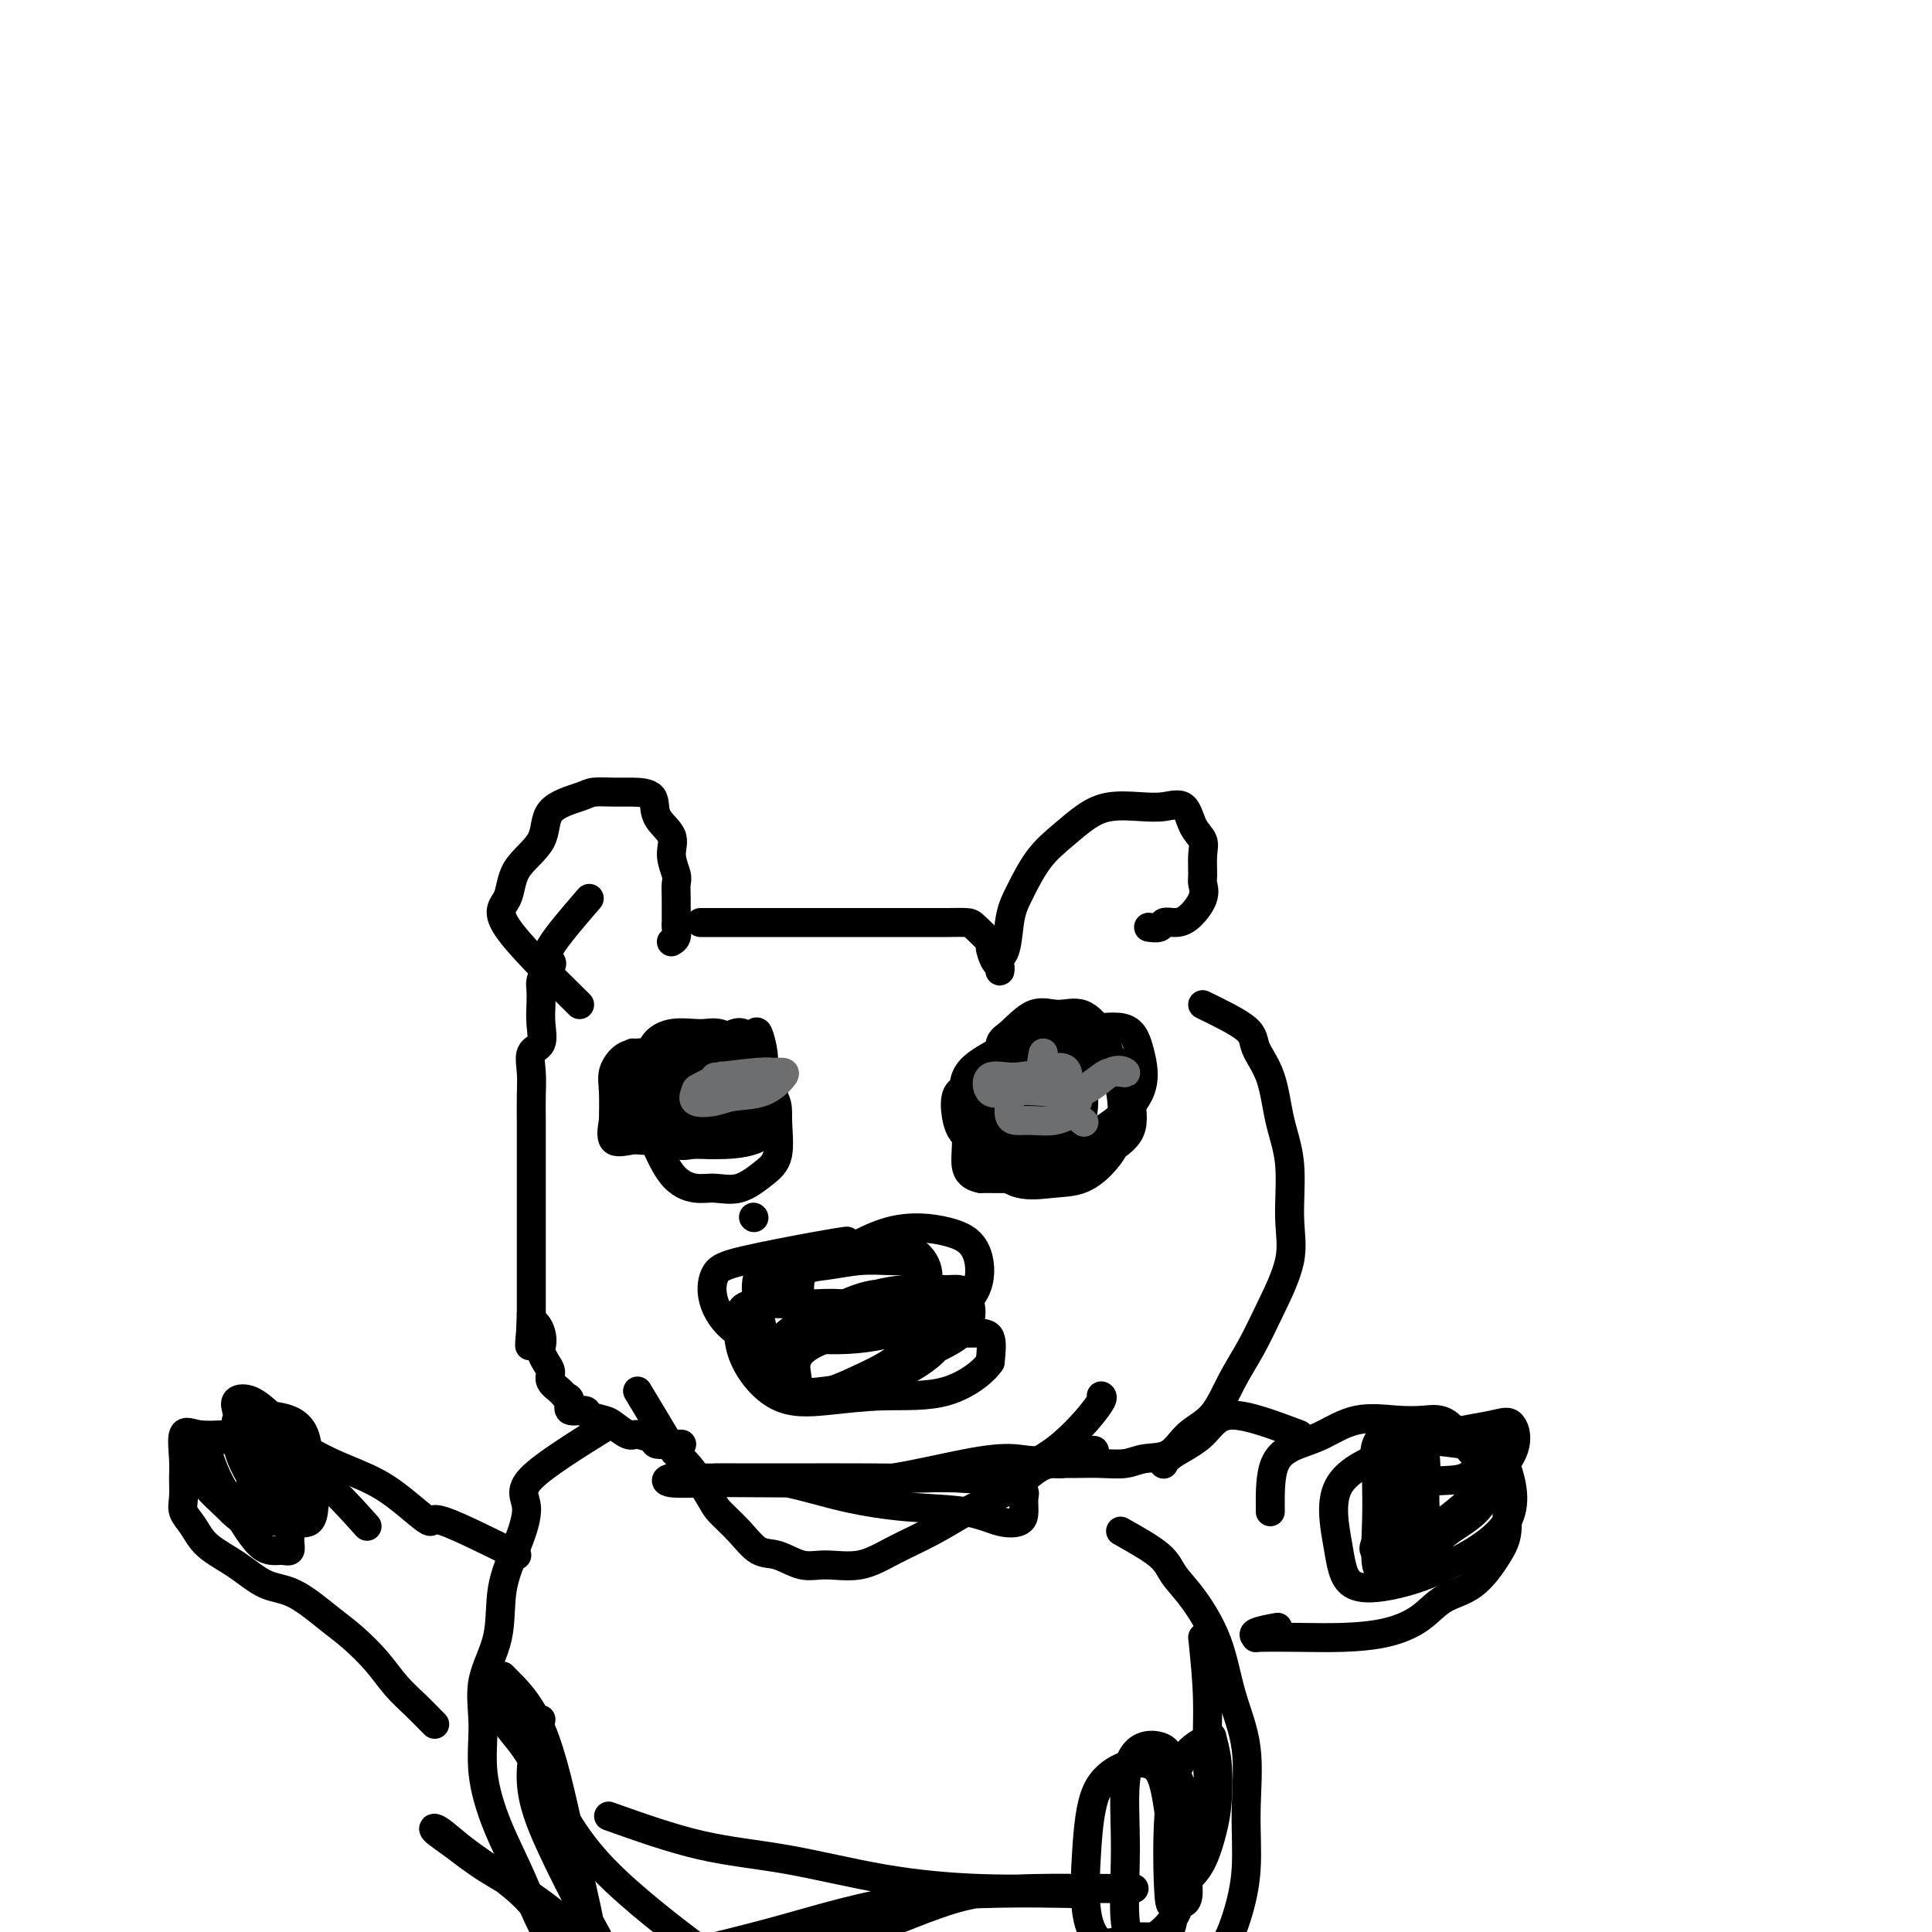 <svg viewBox='0 0 400 400' version='1.1' xmlns='http://www.w3.org/2000/svg' xmlns:xlink='http://www.w3.org/1999/xlink'><g fill='none' stroke='#000000' stroke-width='6' stroke-linecap='round' stroke-linejoin='round'><path d='M120,208c-6.319,-6.228 -12.637,-12.455 -15,-16c-2.363,-3.545 -0.770,-4.406 0,-6c0.770,-1.594 0.718,-3.919 2,-6c1.282,-2.081 3.897,-3.916 5,-6c1.103,-2.084 0.695,-4.415 2,-6c1.305,-1.585 4.322,-2.424 6,-3c1.678,-0.576 2.016,-0.889 3,-1c0.984,-0.111 2.615,-0.022 4,0c1.385,0.022 2.524,-0.025 4,0c1.476,0.025 3.289,0.122 4,1c0.711,0.878 0.320,2.538 1,4c0.680,1.462 2.431,2.725 3,4c0.569,1.275 -0.044,2.562 0,4c0.044,1.438 0.744,3.026 1,4c0.256,0.974 0.068,1.335 0,2c-0.068,0.665 -0.017,1.635 0,3c0.017,1.365 0.001,3.126 0,4c-0.001,0.874 0.014,0.861 0,1c-0.014,0.139 -0.055,0.429 0,1c0.055,0.571 0.207,1.423 0,2c-0.207,0.577 -0.773,0.879 -1,1c-0.227,0.121 -0.113,0.060 0,0'/><path d='M145,191c1.321,0.000 2.643,0.000 4,0c1.357,-0.000 2.751,-0.000 5,0c2.249,0.000 5.353,0.000 8,0c2.647,-0.000 4.837,-0.000 7,0c2.163,0.000 4.300,0.000 6,0c1.700,-0.000 2.963,-0.000 5,0c2.037,0.000 4.848,0.001 7,0c2.152,-0.001 3.646,-0.003 5,0c1.354,0.003 2.569,0.012 4,0c1.431,-0.012 3.080,-0.045 4,0c0.920,0.045 1.112,0.168 2,1c0.888,0.832 2.473,2.372 3,3c0.527,0.628 -0.002,0.342 0,1c0.002,0.658 0.537,2.259 1,3c0.463,0.741 0.856,0.623 1,1c0.144,0.377 0.041,1.251 0,1c-0.041,-0.251 -0.021,-1.625 0,-3'/><path d='M207,198c1.462,-0.235 1.619,-4.321 2,-7c0.381,-2.679 0.988,-3.951 2,-6c1.012,-2.049 2.430,-4.875 4,-7c1.570,-2.125 3.294,-3.549 5,-5c1.706,-1.451 3.395,-2.928 5,-4c1.605,-1.072 3.125,-1.739 5,-2c1.875,-0.261 4.103,-0.117 6,0c1.897,0.117 3.461,0.207 5,0c1.539,-0.207 3.054,-0.711 4,0c0.946,0.711 1.325,2.637 2,4c0.675,1.363 1.647,2.163 2,3c0.353,0.837 0.086,1.713 0,3c-0.086,1.287 0.010,2.986 0,4c-0.010,1.014 -0.125,1.342 0,2c0.125,0.658 0.491,1.644 0,3c-0.491,1.356 -1.838,3.081 -3,4c-1.162,0.919 -2.140,1.031 -3,1c-0.860,-0.031 -1.602,-0.204 -2,0c-0.398,0.204 -0.453,0.786 -1,1c-0.547,0.214 -1.585,0.061 -2,0c-0.415,-0.061 -0.208,-0.031 0,0'/><path d='M209,225c-0.952,-3.165 -1.904,-6.329 -2,-8c-0.096,-1.671 0.664,-1.848 2,-3c1.336,-1.152 3.250,-3.280 5,-4c1.750,-0.720 3.338,-0.034 5,0c1.662,0.034 3.400,-0.586 5,0c1.600,0.586 3.062,2.379 4,4c0.938,1.621 1.351,3.072 2,5c0.649,1.928 1.534,4.334 2,7c0.466,2.666 0.514,5.593 0,8c-0.514,2.407 -1.589,4.294 -3,6c-1.411,1.706 -3.159,3.229 -5,4c-1.841,0.771 -3.774,0.789 -6,1c-2.226,0.211 -4.744,0.615 -7,0c-2.256,-0.615 -4.250,-2.250 -6,-4c-1.750,-1.750 -3.257,-3.615 -4,-6c-0.743,-2.385 -0.721,-5.291 -1,-7c-0.279,-1.709 -0.859,-2.220 0,-3c0.859,-0.780 3.157,-1.828 6,-3c2.843,-1.172 6.230,-2.467 10,-3c3.770,-0.533 7.923,-0.303 11,0c3.077,0.303 5.078,0.680 6,2c0.922,1.320 0.767,3.583 1,6c0.233,2.417 0.855,4.987 0,7c-0.855,2.013 -3.188,3.467 -6,5c-2.812,1.533 -6.103,3.143 -9,4c-2.897,0.857 -5.399,0.959 -8,1c-2.601,0.041 -5.300,0.020 -8,0'/><path d='M203,244c-3.173,-0.605 -3.106,-2.619 -3,-5c0.106,-2.381 0.250,-5.131 0,-8c-0.250,-2.869 -0.894,-5.857 0,-8c0.894,-2.143 3.324,-3.440 6,-5c2.676,-1.560 5.596,-3.381 8,-4c2.404,-0.619 4.292,-0.036 6,0c1.708,0.036 3.236,-0.476 4,0c0.764,0.476 0.765,1.941 1,4c0.235,2.059 0.705,4.712 0,7c-0.705,2.288 -2.585,4.209 -5,6c-2.415,1.791 -5.366,3.451 -8,4c-2.634,0.549 -4.951,-0.012 -7,0c-2.049,0.012 -3.831,0.597 -5,0c-1.169,-0.597 -1.724,-2.377 -2,-4c-0.276,-1.623 -0.274,-3.090 0,-4c0.274,-0.910 0.819,-1.263 2,-2c1.181,-0.737 2.999,-1.857 5,-3c2.001,-1.143 4.186,-2.310 6,-3c1.814,-0.690 3.255,-0.905 5,-1c1.745,-0.095 3.792,-0.070 5,0c1.208,0.070 1.578,0.185 2,0c0.422,-0.185 0.896,-0.671 1,0c0.104,0.671 -0.163,2.498 0,5c0.163,2.502 0.755,5.681 0,8c-0.755,2.319 -2.856,3.780 -4,5c-1.144,1.220 -1.329,2.200 -2,3c-0.671,0.800 -1.826,1.422 -3,1c-1.174,-0.422 -2.366,-1.886 -3,-4c-0.634,-2.114 -0.709,-4.877 -1,-8c-0.291,-3.123 -0.797,-6.607 0,-9c0.797,-2.393 2.899,-3.697 5,-5'/><path d='M216,214c2.369,-0.946 5.792,-0.810 9,-1c3.208,-0.190 6.203,-0.706 8,0c1.797,0.706 2.397,2.633 3,5c0.603,2.367 1.207,5.175 0,8c-1.207,2.825 -4.227,5.669 -8,8c-3.773,2.331 -8.300,4.150 -12,5c-3.700,0.850 -6.573,0.731 -9,1c-2.427,0.269 -4.407,0.926 -5,0c-0.593,-0.926 0.201,-3.435 0,-6c-0.201,-2.565 -1.399,-5.187 0,-8c1.399,-2.813 5.393,-5.817 8,-8c2.607,-2.183 3.827,-3.545 6,-4c2.173,-0.455 5.300,-0.003 7,0c1.700,0.003 1.974,-0.442 2,0c0.026,0.442 -0.197,1.772 0,3c0.197,1.228 0.813,2.355 0,4c-0.813,1.645 -3.054,3.808 -5,5c-1.946,1.192 -3.595,1.411 -6,2c-2.405,0.589 -5.565,1.546 -8,2c-2.435,0.454 -4.147,0.405 -5,0c-0.853,-0.405 -0.849,-1.166 -1,-2c-0.151,-0.834 -0.458,-1.740 0,-3c0.458,-1.260 1.682,-2.873 3,-4c1.318,-1.127 2.732,-1.766 4,-2c1.268,-0.234 2.391,-0.063 3,0c0.609,0.063 0.702,0.017 1,0c0.298,-0.017 0.799,-0.005 1,0c0.201,0.005 0.100,0.002 0,0'/><path d='M140,219c2.519,-0.752 5.039,-1.503 7,-2c1.961,-0.497 3.365,-0.738 5,0c1.635,0.738 3.502,2.457 5,4c1.498,1.543 2.628,2.911 3,4c0.372,1.089 -0.014,1.899 0,3c0.014,1.101 0.427,2.494 0,4c-0.427,1.506 -1.695,3.124 -4,4c-2.305,0.876 -5.646,1.008 -8,1c-2.354,-0.008 -3.719,-0.158 -5,0c-1.281,0.158 -2.477,0.623 -4,-1c-1.523,-1.623 -3.373,-5.334 -4,-8c-0.627,-2.666 -0.031,-4.285 0,-6c0.031,-1.715 -0.501,-3.524 0,-5c0.501,-1.476 2.037,-2.618 4,-3c1.963,-0.382 4.354,-0.003 6,0c1.646,0.003 2.546,-0.370 4,0c1.454,0.370 3.463,1.483 5,3c1.537,1.517 2.603,3.439 3,5c0.397,1.561 0.124,2.762 0,4c-0.124,1.238 -0.098,2.513 0,4c0.098,1.487 0.268,3.184 -1,4c-1.268,0.816 -3.976,0.750 -6,1c-2.024,0.250 -3.366,0.816 -5,1c-1.634,0.184 -3.562,-0.012 -6,0c-2.438,0.012 -5.387,0.234 -7,0c-1.613,-0.234 -1.889,-0.924 -2,-2c-0.111,-1.076 -0.055,-2.538 0,-4'/><path d='M130,230c-0.541,-1.591 -0.892,-2.569 0,-4c0.892,-1.431 3.028,-3.314 5,-4c1.972,-0.686 3.782,-0.175 6,0c2.218,0.175 4.845,0.014 7,0c2.155,-0.014 3.838,0.120 6,1c2.162,0.880 4.803,2.506 6,4c1.197,1.494 0.950,2.855 1,5c0.050,2.145 0.399,5.073 0,7c-0.399,1.927 -1.544,2.852 -3,4c-1.456,1.148 -3.224,2.519 -5,3c-1.776,0.481 -3.561,0.073 -5,0c-1.439,-0.073 -2.532,0.188 -4,0c-1.468,-0.188 -3.311,-0.825 -5,-3c-1.689,-2.175 -3.223,-5.889 -4,-8c-0.777,-2.111 -0.795,-2.618 -1,-4c-0.205,-1.382 -0.595,-3.638 0,-5c0.595,-1.362 2.176,-1.829 4,-3c1.824,-1.171 3.890,-3.044 6,-4c2.110,-0.956 4.263,-0.994 6,-1c1.737,-0.006 3.056,0.020 4,0c0.944,-0.020 1.512,-0.085 2,0c0.488,0.085 0.895,0.321 1,1c0.105,0.679 -0.091,1.800 0,3c0.091,1.200 0.471,2.478 0,3c-0.471,0.522 -1.791,0.286 -3,1c-1.209,0.714 -2.307,2.376 -4,4c-1.693,1.624 -3.981,3.209 -6,4c-2.019,0.791 -3.768,0.789 -6,1c-2.232,0.211 -4.947,0.634 -7,1c-2.053,0.366 -3.444,0.676 -4,0c-0.556,-0.676 -0.278,-2.338 0,-4'/><path d='M127,232c0.023,-1.779 0.081,-4.228 0,-6c-0.081,-1.772 -0.300,-2.867 0,-4c0.300,-1.133 1.118,-2.304 2,-3c0.882,-0.696 1.828,-0.918 3,-1c1.172,-0.082 2.570,-0.025 4,0c1.430,0.025 2.891,0.017 5,0c2.109,-0.017 4.866,-0.043 6,0c1.134,0.043 0.643,0.153 1,0c0.357,-0.153 1.560,-0.571 2,0c0.440,0.571 0.117,2.130 0,3c-0.117,0.870 -0.027,1.051 0,2c0.027,0.949 -0.008,2.664 0,4c0.008,1.336 0.058,2.291 0,3c-0.058,0.709 -0.223,1.171 -1,2c-0.777,0.829 -2.167,2.024 -4,3c-1.833,0.976 -4.111,1.731 -5,2c-0.889,0.269 -0.391,0.050 -1,0c-0.609,-0.050 -2.325,0.067 -3,0c-0.675,-0.067 -0.311,-0.319 -1,-2c-0.689,-1.681 -2.433,-4.790 -3,-7c-0.567,-2.210 0.044,-3.520 0,-5c-0.044,-1.480 -0.743,-3.129 -1,-4c-0.257,-0.871 -0.074,-0.963 0,-1c0.074,-0.037 0.037,-0.018 0,0'/><path d='M147,237c-3.393,-4.087 -6.786,-8.174 -8,-10c-1.214,-1.826 -0.249,-1.389 0,-2c0.249,-0.611 -0.219,-2.268 0,-3c0.219,-0.732 1.125,-0.538 2,-1c0.875,-0.462 1.720,-1.580 3,-2c1.280,-0.420 2.994,-0.141 4,0c1.006,0.141 1.304,0.145 2,0c0.696,-0.145 1.790,-0.439 3,0c1.210,0.439 2.538,1.610 3,3c0.462,1.390 0.060,3.000 0,4c-0.060,1.000 0.223,1.391 0,2c-0.223,0.609 -0.953,1.436 -2,2c-1.047,0.564 -2.410,0.865 -4,1c-1.590,0.135 -3.406,0.105 -5,0c-1.594,-0.105 -2.968,-0.285 -4,0c-1.032,0.285 -1.724,1.033 -2,0c-0.276,-1.033 -0.137,-3.848 0,-5c0.137,-1.152 0.272,-0.641 0,-1c-0.272,-0.359 -0.951,-1.590 0,-2c0.951,-0.410 3.533,-0.001 6,0c2.467,0.001 4.821,-0.406 7,0c2.179,0.406 4.184,1.625 5,2c0.816,0.375 0.441,-0.096 1,0c0.559,0.096 2.050,0.758 2,1c-0.050,0.242 -1.642,0.065 -3,0c-1.358,-0.065 -2.481,-0.017 -3,0c-0.519,0.017 -0.434,0.005 -1,0c-0.566,-0.005 -1.783,-0.002 -3,0'/><path d='M150,226c-1.714,0.013 -0.999,0.044 -1,0c-0.001,-0.044 -0.719,-0.163 -1,-1c-0.281,-0.837 -0.126,-2.393 0,-4c0.126,-1.607 0.223,-3.267 0,-4c-0.223,-0.733 -0.765,-0.539 0,-1c0.765,-0.461 2.836,-1.575 4,-2c1.164,-0.425 1.422,-0.160 2,0c0.578,0.160 1.475,0.215 2,0c0.525,-0.215 0.677,-0.701 1,0c0.323,0.701 0.818,2.591 1,4c0.182,1.409 0.053,2.339 0,3c-0.053,0.661 -0.029,1.052 0,2c0.029,0.948 0.064,2.452 0,3c-0.064,0.548 -0.227,0.139 -1,0c-0.773,-0.139 -2.155,-0.008 -3,0c-0.845,0.008 -1.154,-0.106 -2,0c-0.846,0.106 -2.228,0.431 -3,-1c-0.772,-1.431 -0.933,-4.619 -1,-6c-0.067,-1.381 -0.039,-0.956 0,-1c0.039,-0.044 0.090,-0.558 0,-1c-0.090,-0.442 -0.322,-0.811 0,-1c0.322,-0.189 1.196,-0.198 2,0c0.804,0.198 1.536,0.601 2,1c0.464,0.399 0.660,0.793 1,1c0.340,0.207 0.823,0.226 1,1c0.177,0.774 0.047,2.301 0,3c-0.047,0.699 -0.013,0.569 0,1c0.013,0.431 0.003,1.424 0,2c-0.003,0.576 -0.001,0.736 0,1c0.001,0.264 0.000,0.632 0,1'/><path d='M154,227c-0.167,1.238 -0.583,0.333 -1,0c-0.417,-0.333 -0.833,-0.095 -1,0c-0.167,0.095 -0.083,0.048 0,0'/><path d='M156,252c0.000,0.000 0.100,0.100 0.1,0.1'/><path d='M122,186c-3.375,3.912 -6.750,7.825 -8,10c-1.250,2.175 -0.373,2.613 0,3c0.373,0.387 0.244,0.725 0,1c-0.244,0.275 -0.602,0.488 -1,1c-0.398,0.512 -0.837,1.324 -1,2c-0.163,0.676 -0.051,1.215 0,2c0.051,0.785 0.042,1.815 0,3c-0.042,1.185 -0.116,2.525 0,4c0.116,1.475 0.423,3.087 0,4c-0.423,0.913 -1.578,1.128 -2,2c-0.422,0.872 -0.113,2.400 0,4c0.113,1.600 0.030,3.271 0,5c-0.030,1.729 -0.008,3.516 0,5c0.008,1.484 0.002,2.665 0,4c-0.002,1.335 -0.001,2.825 0,4c0.001,1.175 0.000,2.036 0,3c-0.000,0.964 -0.000,2.033 0,3c0.000,0.967 0.000,1.834 0,3c-0.000,1.166 -0.000,2.633 0,4c0.000,1.367 0.000,2.635 0,4c-0.000,1.365 -0.000,2.827 0,4c0.000,1.173 0.000,2.057 0,3c-0.000,0.943 -0.000,1.946 0,3c0.000,1.054 0.000,2.158 0,3c-0.000,0.842 -0.000,1.421 0,2'/><path d='M110,272c-0.430,11.339 -0.505,5.188 0,3c0.505,-2.188 1.590,-0.412 2,1c0.410,1.412 0.147,2.461 0,3c-0.147,0.539 -0.176,0.568 0,1c0.176,0.432 0.557,1.268 1,2c0.443,0.732 0.946,1.361 1,2c0.054,0.639 -0.342,1.289 0,2c0.342,0.711 1.423,1.482 2,2c0.577,0.518 0.649,0.783 1,1c0.351,0.217 0.980,0.387 1,1c0.020,0.613 -0.568,1.668 0,2c0.568,0.332 2.292,-0.061 3,0c0.708,0.061 0.401,0.576 1,1c0.599,0.424 2.105,0.757 3,1c0.895,0.243 1.180,0.394 2,1c0.820,0.606 2.177,1.665 3,2c0.823,0.335 1.114,-0.054 2,0c0.886,0.054 2.367,0.550 3,1c0.633,0.450 0.417,0.852 1,1c0.583,0.148 1.965,0.040 3,0c1.035,-0.040 1.724,-0.011 2,0c0.276,0.011 0.138,0.006 0,0'/><path d='M249,208c3.657,1.783 7.313,3.567 9,5c1.687,1.433 1.404,2.516 2,4c0.596,1.484 2.072,3.368 3,6c0.928,2.632 1.309,6.011 2,9c0.691,2.989 1.694,5.589 2,9c0.306,3.411 -0.084,7.634 0,11c0.084,3.366 0.642,5.874 0,9c-0.642,3.126 -2.486,6.869 -4,10c-1.514,3.131 -2.700,5.648 -4,8c-1.300,2.352 -2.714,4.538 -4,7c-1.286,2.462 -2.443,5.199 -4,7c-1.557,1.801 -3.514,2.665 -5,4c-1.486,1.335 -2.501,3.142 -4,4c-1.499,0.858 -3.482,0.766 -5,1c-1.518,0.234 -2.572,0.795 -4,1c-1.428,0.205 -3.230,0.055 -5,0c-1.770,-0.055 -3.508,-0.015 -5,0c-1.492,0.015 -2.740,0.004 -4,0c-1.260,-0.004 -2.534,-0.001 -4,0c-1.466,0.001 -3.126,0.000 -4,0c-0.874,-0.000 -0.964,-0.000 -1,0c-0.036,0.000 -0.018,0.000 0,0'/><path d='M232,317c3.127,1.758 6.254,3.516 8,5c1.746,1.484 2.111,2.694 3,4c0.889,1.306 2.301,2.707 4,5c1.699,2.293 3.686,5.477 5,9c1.314,3.523 1.955,7.384 3,11c1.045,3.616 2.495,6.987 3,11c0.505,4.013 0.066,8.668 0,13c-0.066,4.332 0.239,8.341 0,12c-0.239,3.659 -1.024,6.966 -2,10c-0.976,3.034 -2.143,5.794 -4,8c-1.857,2.206 -4.405,3.859 -6,5c-1.595,1.141 -2.237,1.769 -3,2c-0.763,0.231 -1.647,0.066 -2,0c-0.353,-0.066 -0.177,-0.033 0,0'/><path d='M126,295c-6.686,4.157 -13.372,8.314 -16,11c-2.628,2.686 -1.199,3.902 -1,6c0.199,2.098 -0.832,5.078 -2,8c-1.168,2.922 -2.473,5.785 -3,9c-0.527,3.215 -0.278,6.782 -1,10c-0.722,3.218 -2.417,6.088 -3,9c-0.583,2.912 -0.054,5.867 0,9c0.054,3.133 -0.365,6.446 0,10c0.365,3.554 1.515,7.350 3,11c1.485,3.650 3.305,7.155 5,11c1.695,3.845 3.264,8.030 5,11c1.736,2.970 3.637,4.725 5,7c1.363,2.275 2.187,5.068 4,7c1.813,1.932 4.617,3.001 7,4c2.383,0.999 4.347,1.928 7,3c2.653,1.072 5.995,2.286 9,3c3.005,0.714 5.674,0.928 9,1c3.326,0.072 7.309,0.002 11,0c3.691,-0.002 7.089,0.064 11,0c3.911,-0.064 8.334,-0.259 12,-1c3.666,-0.741 6.576,-2.027 9,-3c2.424,-0.973 4.361,-1.632 6,-2c1.639,-0.368 2.980,-0.445 4,-1c1.020,-0.555 1.720,-1.587 2,-2c0.280,-0.413 0.140,-0.206 0,0'/><path d='M263,313c-0.034,-3.810 -0.069,-7.620 1,-10c1.069,-2.380 3.240,-3.331 5,-4c1.760,-0.669 3.109,-1.057 5,-2c1.891,-0.943 4.322,-2.442 7,-3c2.678,-0.558 5.601,-0.176 8,0c2.399,0.176 4.272,0.146 6,0c1.728,-0.146 3.310,-0.407 5,1c1.690,1.407 3.487,4.483 5,6c1.513,1.517 2.741,1.474 4,3c1.259,1.526 2.548,4.622 3,6c0.452,1.378 0.067,1.039 0,2c-0.067,0.961 0.182,3.222 0,5c-0.182,1.778 -0.796,3.071 -2,5c-1.204,1.929 -2.997,4.492 -5,6c-2.003,1.508 -4.215,1.959 -6,3c-1.785,1.041 -3.141,2.671 -5,4c-1.859,1.329 -4.220,2.357 -7,3c-2.780,0.643 -5.978,0.902 -9,1c-3.022,0.098 -5.867,0.037 -9,0c-3.133,-0.037 -6.555,-0.049 -8,0c-1.445,0.049 -0.913,0.157 -1,0c-0.087,-0.157 -0.793,-0.581 0,-1c0.793,-0.419 3.084,-0.834 4,-1c0.916,-0.166 0.458,-0.083 0,0'/><path d='M287,307c2.103,-3.403 4.205,-6.805 7,-8c2.795,-1.195 6.282,-0.182 9,0c2.718,0.182 4.668,-0.467 6,0c1.332,0.467 2.046,2.050 3,5c0.954,2.950 2.149,7.268 0,11c-2.149,3.732 -7.641,6.877 -12,9c-4.359,2.123 -7.585,3.223 -11,4c-3.415,0.777 -7.020,1.232 -9,0c-1.980,-1.232 -2.336,-4.151 -3,-8c-0.664,-3.849 -1.636,-8.629 0,-12c1.636,-3.371 5.880,-5.333 10,-7c4.120,-1.667 8.114,-3.039 12,-4c3.886,-0.961 7.662,-1.509 10,-2c2.338,-0.491 3.238,-0.924 4,0c0.762,0.924 1.385,3.204 0,6c-1.385,2.796 -4.777,6.106 -8,9c-3.223,2.894 -6.278,5.371 -9,7c-2.722,1.629 -5.110,2.411 -7,3c-1.890,0.589 -3.282,0.984 -4,1c-0.718,0.016 -0.761,-0.349 0,-2c0.761,-1.651 2.325,-4.589 4,-7c1.675,-2.411 3.460,-4.295 6,-5c2.540,-0.705 5.836,-0.230 8,-1c2.164,-0.770 3.196,-2.784 4,-2c0.804,0.784 1.380,4.365 0,7c-1.380,2.635 -4.718,4.325 -7,6c-2.282,1.675 -3.509,3.336 -5,4c-1.491,0.664 -3.245,0.332 -5,0'/><path d='M290,321c-1.634,0.161 -3.218,0.565 -4,-2c-0.782,-2.565 -0.762,-8.098 -1,-12c-0.238,-3.902 -0.734,-6.174 0,-8c0.734,-1.826 2.696,-3.207 4,-4c1.304,-0.793 1.948,-0.999 3,0c1.052,0.999 2.510,3.204 3,6c0.490,2.796 0.010,6.184 0,9c-0.010,2.816 0.449,5.059 0,7c-0.449,1.941 -1.805,3.579 -3,5c-1.195,1.421 -2.229,2.624 -3,3c-0.771,0.376 -1.278,-0.074 -2,0c-0.722,0.074 -1.657,0.673 -2,-1c-0.343,-1.673 -0.093,-5.617 0,-9c0.093,-3.383 0.028,-6.206 0,-8c-0.028,-1.794 -0.020,-2.560 1,-3c1.020,-0.440 3.053,-0.553 4,0c0.947,0.553 0.807,1.774 1,4c0.193,2.226 0.720,5.458 1,8c0.280,2.542 0.312,4.393 0,6c-0.312,1.607 -0.969,2.971 -2,4c-1.031,1.029 -2.438,1.723 -3,2c-0.562,0.277 -0.281,0.139 0,0'/><path d='M269,297c-5.404,-2.038 -10.807,-4.077 -14,-4c-3.193,0.077 -4.175,2.268 -6,4c-1.825,1.732 -4.491,3.005 -6,4c-1.509,0.995 -1.860,1.713 -2,2c-0.140,0.287 -0.070,0.144 0,0'/><path d='M107,322c-6.080,-3.016 -12.161,-6.031 -15,-7c-2.839,-0.969 -2.438,0.109 -3,0c-0.562,-0.109 -2.087,-1.406 -4,-3c-1.913,-1.594 -4.215,-3.485 -7,-5c-2.785,-1.515 -6.054,-2.653 -9,-4c-2.946,-1.347 -5.567,-2.901 -8,-4c-2.433,-1.099 -4.676,-1.743 -7,-2c-2.324,-0.257 -4.728,-0.128 -7,0c-2.272,0.128 -4.412,0.253 -6,0c-1.588,-0.253 -2.623,-0.886 -3,0c-0.377,0.886 -0.095,3.289 0,5c0.095,1.711 0.004,2.730 0,4c-0.004,1.270 0.080,2.793 0,4c-0.080,1.207 -0.322,2.099 0,3c0.322,0.901 1.209,1.810 2,3c0.791,1.190 1.484,2.660 3,4c1.516,1.340 3.853,2.548 6,4c2.147,1.452 4.104,3.146 6,4c1.896,0.854 3.731,0.868 6,2c2.269,1.132 4.970,3.384 7,5c2.030,1.616 3.388,2.597 5,4c1.612,1.403 3.479,3.227 5,5c1.521,1.773 2.695,3.494 4,5c1.305,1.506 2.742,2.795 4,4c1.258,1.205 2.339,2.324 3,3c0.661,0.676 0.903,0.907 1,1c0.097,0.093 0.048,0.046 0,0'/><path d='M76,316c-3.417,-3.803 -6.834,-7.606 -9,-9c-2.166,-1.394 -3.080,-0.380 -4,0c-0.920,0.380 -1.846,0.126 -3,0c-1.154,-0.126 -2.537,-0.123 -4,0c-1.463,0.123 -3.008,0.365 -4,1c-0.992,0.635 -1.432,1.662 -2,2c-0.568,0.338 -1.264,-0.014 -1,0c0.264,0.014 1.489,0.393 2,0c0.511,-0.393 0.308,-1.558 1,-2c0.692,-0.442 2.280,-0.162 3,0c0.720,0.162 0.571,0.207 1,0c0.429,-0.207 1.437,-0.664 2,0c0.563,0.664 0.682,2.451 1,4c0.318,1.549 0.834,2.862 1,4c0.166,1.138 -0.020,2.102 0,3c0.020,0.898 0.244,1.728 0,2c-0.244,0.272 -0.957,-0.016 -2,0c-1.043,0.016 -2.415,0.337 -4,-1c-1.585,-1.337 -3.384,-4.330 -5,-7c-1.616,-2.670 -3.049,-5.017 -4,-7c-0.951,-1.983 -1.420,-3.604 -2,-5c-0.580,-1.396 -1.272,-2.568 -1,-3c0.272,-0.432 1.506,-0.123 3,0c1.494,0.123 3.247,0.062 5,0'/><path d='M50,298c2.067,0.567 3.233,1.986 4,3c0.767,1.014 1.134,1.624 2,2c0.866,0.376 2.232,0.516 3,1c0.768,0.484 0.939,1.310 1,2c0.061,0.690 0.010,1.245 0,2c-0.010,0.755 0.019,1.711 0,2c-0.019,0.289 -0.086,-0.089 -1,0c-0.914,0.089 -2.675,0.644 -4,0c-1.325,-0.644 -2.213,-2.487 -3,-4c-0.787,-1.513 -1.474,-2.696 -2,-4c-0.526,-1.304 -0.890,-2.728 -1,-4c-0.110,-1.272 0.035,-2.392 0,-3c-0.035,-0.608 -0.251,-0.706 0,-1c0.251,-0.294 0.970,-0.786 2,-1c1.030,-0.214 2.370,-0.149 4,0c1.630,0.149 3.548,0.383 5,1c1.452,0.617 2.438,1.615 3,3c0.562,1.385 0.699,3.155 1,4c0.301,0.845 0.767,0.765 1,1c0.233,0.235 0.234,0.785 0,1c-0.234,0.215 -0.703,0.094 -2,0c-1.297,-0.094 -3.421,-0.162 -5,-1c-1.579,-0.838 -2.611,-2.447 -4,-4c-1.389,-1.553 -3.135,-3.049 -4,-4c-0.865,-0.951 -0.851,-1.358 -1,-2c-0.149,-0.642 -0.463,-1.519 0,-2c0.463,-0.481 1.704,-0.566 3,0c1.296,0.566 2.648,1.783 4,3'/><path d='M56,293c1.819,1.151 2.866,2.530 4,4c1.134,1.470 2.356,3.032 3,4c0.644,0.968 0.710,1.342 1,3c0.290,1.658 0.803,4.602 1,6c0.197,1.398 0.079,1.252 0,2c-0.079,0.748 -0.120,2.389 -1,3c-0.880,0.611 -2.601,0.192 -4,0c-1.399,-0.192 -2.476,-0.157 -4,0c-1.524,0.157 -3.494,0.437 -5,0c-1.506,-0.437 -2.547,-1.592 -4,-3c-1.453,-1.408 -3.317,-3.068 -4,-4c-0.683,-0.932 -0.184,-1.136 0,-2c0.184,-0.864 0.053,-2.390 0,-3c-0.053,-0.610 -0.026,-0.305 0,0'/><path d='M166,272c-0.395,-3.185 -0.790,-6.370 0,-8c0.790,-1.630 2.766,-1.705 5,-2c2.234,-0.295 4.728,-0.811 7,-1c2.272,-0.189 4.323,-0.052 6,0c1.677,0.052 2.980,0.018 4,0c1.020,-0.018 1.755,-0.021 2,1c0.245,1.021 -0.001,3.064 0,5c0.001,1.936 0.250,3.763 0,6c-0.250,2.237 -0.997,4.883 -3,7c-2.003,2.117 -5.262,3.706 -8,5c-2.738,1.294 -4.957,2.292 -7,3c-2.043,0.708 -3.911,1.126 -6,0c-2.089,-1.126 -4.397,-3.797 -6,-7c-1.603,-3.203 -2.499,-6.939 -3,-10c-0.501,-3.061 -0.607,-5.447 0,-7c0.607,-1.553 1.926,-2.272 4,-3c2.074,-0.728 4.903,-1.466 8,-2c3.097,-0.534 6.461,-0.863 9,-1c2.539,-0.137 4.253,-0.080 6,0c1.747,0.080 3.526,0.183 5,1c1.474,0.817 2.644,2.347 3,4c0.356,1.653 -0.101,3.430 0,5c0.101,1.570 0.759,2.932 0,5c-0.759,2.068 -2.935,4.843 -5,7c-2.065,2.157 -4.017,3.696 -6,5c-1.983,1.304 -3.995,2.373 -6,3c-2.005,0.627 -4.002,0.814 -6,1'/><path d='M169,289c-4.113,1.563 -5.394,0.971 -6,0c-0.606,-0.971 -0.537,-2.322 -1,-4c-0.463,-1.678 -1.460,-3.681 0,-6c1.460,-2.319 5.376,-4.952 9,-7c3.624,-2.048 6.956,-3.512 10,-4c3.044,-0.488 5.798,0.001 8,0c2.202,-0.001 3.850,-0.491 5,0c1.150,0.491 1.802,1.963 2,4c0.198,2.037 -0.059,4.638 -2,7c-1.941,2.362 -5.567,4.485 -9,6c-3.433,1.515 -6.673,2.420 -10,3c-3.327,0.580 -6.741,0.833 -9,1c-2.259,0.167 -3.364,0.247 -4,-1c-0.636,-1.247 -0.803,-3.822 -1,-6c-0.197,-2.178 -0.426,-3.959 2,-6c2.426,-2.041 7.505,-4.343 12,-6c4.495,-1.657 8.404,-2.668 12,-3c3.596,-0.332 6.878,0.015 9,0c2.122,-0.015 3.083,-0.393 4,1c0.917,1.393 1.790,4.557 0,7c-1.790,2.443 -6.244,4.164 -10,6c-3.756,1.836 -6.813,3.787 -10,5c-3.187,1.213 -6.502,1.687 -9,2c-2.498,0.313 -4.179,0.466 -5,0c-0.821,-0.466 -0.782,-1.550 -1,-3c-0.218,-1.450 -0.692,-3.264 1,-5c1.692,-1.736 5.550,-3.393 10,-4c4.450,-0.607 9.492,-0.163 14,0c4.508,0.163 8.483,0.044 11,0c2.517,-0.044 3.576,-0.013 4,1c0.424,1.013 0.212,3.006 0,5'/><path d='M205,282c-1.409,2.085 -4.931,4.799 -9,6c-4.069,1.201 -8.685,0.891 -13,1c-4.315,0.109 -8.330,0.638 -12,1c-3.670,0.362 -6.995,0.556 -10,-1c-3.005,-1.556 -5.690,-4.864 -7,-8c-1.310,-3.136 -1.243,-6.102 -1,-8c0.243,-1.898 0.664,-2.729 3,-3c2.336,-0.271 6.589,0.018 10,0c3.411,-0.018 5.980,-0.345 9,0c3.020,0.345 6.492,1.360 9,2c2.508,0.640 4.051,0.905 5,1c0.949,0.095 1.302,0.019 1,0c-0.302,-0.019 -1.260,0.020 -3,0c-1.740,-0.020 -4.262,-0.100 -7,0c-2.738,0.100 -5.692,0.381 -8,0c-2.308,-0.381 -3.972,-1.424 -5,-2c-1.028,-0.576 -1.422,-0.684 -2,-1c-0.578,-0.316 -1.342,-0.840 -2,-2c-0.658,-1.160 -1.210,-2.958 0,-4c1.210,-1.042 4.182,-1.330 8,-3c3.818,-1.670 8.483,-4.724 13,-6c4.517,-1.276 8.885,-0.776 12,0c3.115,0.776 4.975,1.827 6,4c1.025,2.173 1.213,5.469 0,8c-1.213,2.531 -3.827,4.297 -8,6c-4.173,1.703 -9.907,3.344 -15,4c-5.093,0.656 -9.547,0.328 -14,0'/><path d='M165,277c-6.911,0.669 -9.690,0.341 -12,-1c-2.310,-1.341 -4.153,-3.694 -5,-6c-0.847,-2.306 -0.699,-4.565 0,-6c0.699,-1.435 1.950,-2.044 6,-3c4.050,-0.956 10.898,-2.257 15,-3c4.102,-0.743 5.458,-0.926 6,-1c0.542,-0.074 0.271,-0.037 0,0'/></g>
<g fill='none' stroke='#6D6E70' stroke-width='6' stroke-linecap='round' stroke-linejoin='round'><path d='M223,228c0.000,0.000 0.100,0.100 0.1,0.1'/><path d='M221,228c0.863,-0.535 1.725,-1.071 3,-2c1.275,-0.929 2.962,-2.253 4,-3c1.038,-0.747 1.429,-0.917 2,-1c0.571,-0.083 1.324,-0.078 2,0c0.676,0.078 1.276,0.230 1,0c-0.276,-0.230 -1.429,-0.843 -3,0c-1.571,0.843 -3.559,3.143 -6,4c-2.441,0.857 -5.334,0.273 -8,0c-2.666,-0.273 -5.105,-0.235 -7,0c-1.895,0.235 -3.247,0.666 -4,0c-0.753,-0.666 -0.909,-2.430 0,-3c0.909,-0.570 2.882,0.054 5,0c2.118,-0.054 4.382,-0.788 6,0c1.618,0.788 2.589,3.097 4,5c1.411,1.903 3.260,3.401 4,4c0.740,0.599 0.370,0.300 0,0'/><path d='M216,218c-0.279,1.277 -0.558,2.553 0,3c0.558,0.447 1.953,0.064 3,0c1.047,-0.064 1.747,0.192 2,1c0.253,0.808 0.060,2.168 0,3c-0.060,0.832 0.014,1.137 0,2c-0.014,0.863 -0.114,2.284 0,3c0.114,0.716 0.443,0.728 0,1c-0.443,0.272 -1.659,0.805 -3,1c-1.341,0.195 -2.807,0.050 -4,0c-1.193,-0.050 -2.112,-0.007 -3,0c-0.888,0.007 -1.743,-0.023 -2,-1c-0.257,-0.977 0.086,-2.901 0,-4c-0.086,-1.099 -0.600,-1.373 0,-2c0.600,-0.627 2.314,-1.608 3,-2c0.686,-0.392 0.343,-0.196 0,0'/><path d='M148,223c3.519,-0.425 7.038,-0.849 9,-1c1.962,-0.151 2.366,-0.027 3,0c0.634,0.027 1.497,-0.042 2,0c0.503,0.042 0.645,0.195 0,1c-0.645,0.805 -2.078,2.261 -4,3c-1.922,0.739 -4.333,0.760 -6,1c-1.667,0.240 -2.589,0.698 -4,1c-1.411,0.302 -3.309,0.448 -4,0c-0.691,-0.448 -0.175,-1.491 0,-2c0.175,-0.509 0.009,-0.483 1,-1c0.991,-0.517 3.140,-1.576 4,-2c0.860,-0.424 0.430,-0.212 0,0'/></g>
<g fill='none' stroke='#000000' stroke-width='6' stroke-linecap='round' stroke-linejoin='round'><path d='M132,288c2.370,3.934 4.741,7.868 6,10c1.259,2.132 1.407,2.463 2,3c0.593,0.537 1.631,1.279 3,3c1.369,1.721 3.068,4.421 4,6c0.932,1.579 1.099,2.039 2,3c0.901,0.961 2.538,2.425 4,4c1.462,1.575 2.749,3.261 4,4c1.251,0.739 2.467,0.529 4,1c1.533,0.471 3.384,1.621 5,2c1.616,0.379 2.997,-0.012 5,0c2.003,0.012 4.628,0.429 7,0c2.372,-0.429 4.490,-1.703 7,-3c2.510,-1.297 5.413,-2.617 8,-4c2.587,-1.383 4.857,-2.830 7,-4c2.143,-1.170 4.158,-2.064 6,-3c1.842,-0.936 3.509,-1.915 5,-3c1.491,-1.085 2.806,-2.277 4,-3c1.194,-0.723 2.269,-0.977 3,-1c0.731,-0.023 1.120,0.186 2,0c0.880,-0.186 2.251,-0.767 3,-1c0.749,-0.233 0.874,-0.116 1,0'/><path d='M224,302c6.421,-3.399 -0.526,-0.897 -5,0c-4.474,0.897 -6.475,0.188 -9,0c-2.525,-0.188 -5.575,0.146 -10,1c-4.425,0.854 -10.226,2.230 -15,3c-4.774,0.770 -8.520,0.935 -13,1c-4.480,0.065 -9.695,0.032 -14,0c-4.305,-0.032 -7.699,-0.061 -11,0c-3.301,0.061 -6.510,0.214 -8,0c-1.490,-0.214 -1.262,-0.794 0,-1c1.262,-0.206 3.556,-0.038 6,0c2.444,0.038 5.037,-0.055 8,0c2.963,0.055 6.298,0.256 10,1c3.702,0.744 7.773,2.029 12,3c4.227,0.971 8.611,1.628 13,2c4.389,0.372 8.783,0.458 12,1c3.217,0.542 5.256,1.541 7,2c1.744,0.459 3.191,0.378 4,0c0.809,-0.378 0.979,-1.054 1,-2c0.021,-0.946 -0.106,-2.162 0,-3c0.106,-0.838 0.445,-1.296 -1,-2c-1.445,-0.704 -4.674,-1.653 -8,-2c-3.326,-0.347 -6.749,-0.093 -11,0c-4.251,0.093 -9.332,0.025 -14,0c-4.668,-0.025 -8.925,-0.007 -13,0c-4.075,0.007 -7.969,0.002 -11,0c-3.031,-0.002 -5.201,-0.000 -7,0c-1.799,0.000 -3.228,0.000 -3,0c0.228,-0.000 2.114,-0.000 4,0'/><path d='M148,306c1.966,0.000 4.882,0.000 8,0c3.118,-0.000 6.439,-0.001 9,0c2.561,0.001 4.362,0.002 7,0c2.638,-0.002 6.112,-0.009 9,0c2.888,0.009 5.191,0.034 8,0c2.809,-0.034 6.124,-0.125 9,0c2.876,0.125 5.314,0.468 8,0c2.686,-0.468 5.620,-1.747 8,-3c2.380,-1.253 4.207,-2.479 6,-4c1.793,-1.521 3.553,-3.335 5,-5c1.447,-1.665 2.582,-3.179 3,-4c0.418,-0.821 0.119,-0.949 0,-1c-0.119,-0.051 -0.060,-0.026 0,0'/><path d='M249,339c0.451,4.342 0.903,8.683 1,13c0.097,4.317 -0.160,8.608 0,13c0.160,4.392 0.739,8.885 0,13c-0.739,4.115 -2.795,7.852 -4,11c-1.205,3.148 -1.560,5.707 -3,8c-1.440,2.293 -3.966,4.321 -6,5c-2.034,0.679 -3.575,0.009 -5,0c-1.425,-0.009 -2.734,0.642 -4,0c-1.266,-0.642 -2.489,-2.579 -3,-6c-0.511,-3.421 -0.309,-8.327 0,-13c0.309,-4.673 0.727,-9.113 2,-12c1.273,-2.887 3.403,-4.219 5,-5c1.597,-0.781 2.662,-1.009 4,-1c1.338,0.009 2.948,0.256 4,2c1.052,1.744 1.547,4.985 2,8c0.453,3.015 0.863,5.803 1,8c0.137,2.197 0.000,3.804 0,6c-0.000,2.196 0.136,4.981 0,7c-0.136,2.019 -0.544,3.271 -1,4c-0.456,0.729 -0.961,0.935 -2,1c-1.039,0.065 -2.611,-0.011 -4,0c-1.389,0.011 -2.593,0.110 -3,-3c-0.407,-3.110 -0.017,-9.427 0,-15c0.017,-5.573 -0.338,-10.401 0,-14c0.338,-3.599 1.370,-5.967 3,-7c1.630,-1.033 3.860,-0.730 5,0c1.140,0.730 1.192,1.889 2,4c0.808,2.111 2.374,5.175 3,8c0.626,2.825 0.313,5.413 0,8'/><path d='M246,382c0.765,4.245 0.177,4.856 0,6c-0.177,1.144 0.056,2.821 0,4c-0.056,1.179 -0.401,1.859 -1,2c-0.599,0.141 -1.453,-0.256 -2,0c-0.547,0.256 -0.789,1.165 -1,-2c-0.211,-3.165 -0.393,-10.405 0,-16c0.393,-5.595 1.360,-9.544 3,-12c1.640,-2.456 3.954,-3.419 5,-4c1.046,-0.581 0.825,-0.781 1,0c0.175,0.781 0.746,2.544 1,5c0.254,2.456 0.190,5.604 0,8c-0.190,2.396 -0.507,4.040 -1,6c-0.493,1.960 -1.163,4.237 -2,6c-0.837,1.763 -1.841,3.013 -3,4c-1.159,0.987 -2.474,1.711 -3,2c-0.526,0.289 -0.263,0.145 0,0'/><path d='M112,356c-1.126,4.373 -2.252,8.747 -2,13c0.252,4.253 1.881,8.387 4,13c2.119,4.613 4.729,9.706 7,14c2.271,4.294 4.204,7.788 6,11c1.796,3.212 3.457,6.141 5,8c1.543,1.859 2.969,2.646 4,3c1.031,0.354 1.666,0.273 2,0c0.334,-0.273 0.367,-0.739 0,-2c-0.367,-1.261 -1.132,-3.317 -3,-5c-1.868,-1.683 -4.838,-2.994 -9,-6c-4.162,-3.006 -9.518,-7.709 -14,-11c-4.482,-3.291 -8.092,-5.172 -11,-7c-2.908,-1.828 -5.116,-3.603 -7,-5c-1.884,-1.397 -3.446,-2.416 -4,-3c-0.554,-0.584 -0.100,-0.733 1,0c1.100,0.733 2.848,2.346 5,4c2.152,1.654 4.709,3.348 7,5c2.291,1.652 4.315,3.264 6,5c1.685,1.736 3.029,3.598 5,5c1.971,1.402 4.569,2.346 6,3c1.431,0.654 1.697,1.019 2,1c0.303,-0.019 0.645,-0.423 0,-4c-0.645,-3.577 -2.278,-10.326 -4,-18c-1.722,-7.674 -3.534,-16.274 -6,-22c-2.466,-5.726 -5.587,-8.580 -7,-10c-1.413,-1.420 -1.118,-1.406 -1,0c0.118,1.406 0.059,4.203 0,7'/><path d='M104,355c0.485,2.026 2.196,3.593 4,6c1.804,2.407 3.700,5.656 6,10c2.300,4.344 5.004,9.785 11,16c5.996,6.215 15.285,13.204 19,16c3.715,2.796 1.858,1.398 0,0'/><path d='M126,376c6.469,2.301 12.937,4.603 19,6c6.063,1.397 11.719,1.891 18,3c6.281,1.109 13.186,2.833 20,4c6.814,1.167 13.536,1.777 20,2c6.464,0.223 12.669,0.059 18,0c5.331,-0.059 9.786,-0.014 12,0c2.214,0.014 2.186,-0.003 1,0c-1.186,0.003 -3.530,0.027 -7,0c-3.470,-0.027 -8.065,-0.105 -13,0c-4.935,0.105 -10.211,0.392 -16,2c-5.789,1.608 -12.090,4.537 -19,7c-6.910,2.463 -14.429,4.462 -21,6c-6.571,1.538 -12.193,2.617 -17,3c-4.807,0.383 -8.800,0.071 -11,0c-2.200,-0.071 -2.606,0.100 -3,0c-0.394,-0.100 -0.777,-0.472 5,-2c5.777,-1.528 17.713,-4.214 28,-7c10.287,-2.786 18.923,-5.673 30,-7c11.077,-1.327 24.593,-1.093 30,-1c5.407,0.093 2.703,0.047 0,0'/></g>
</svg>